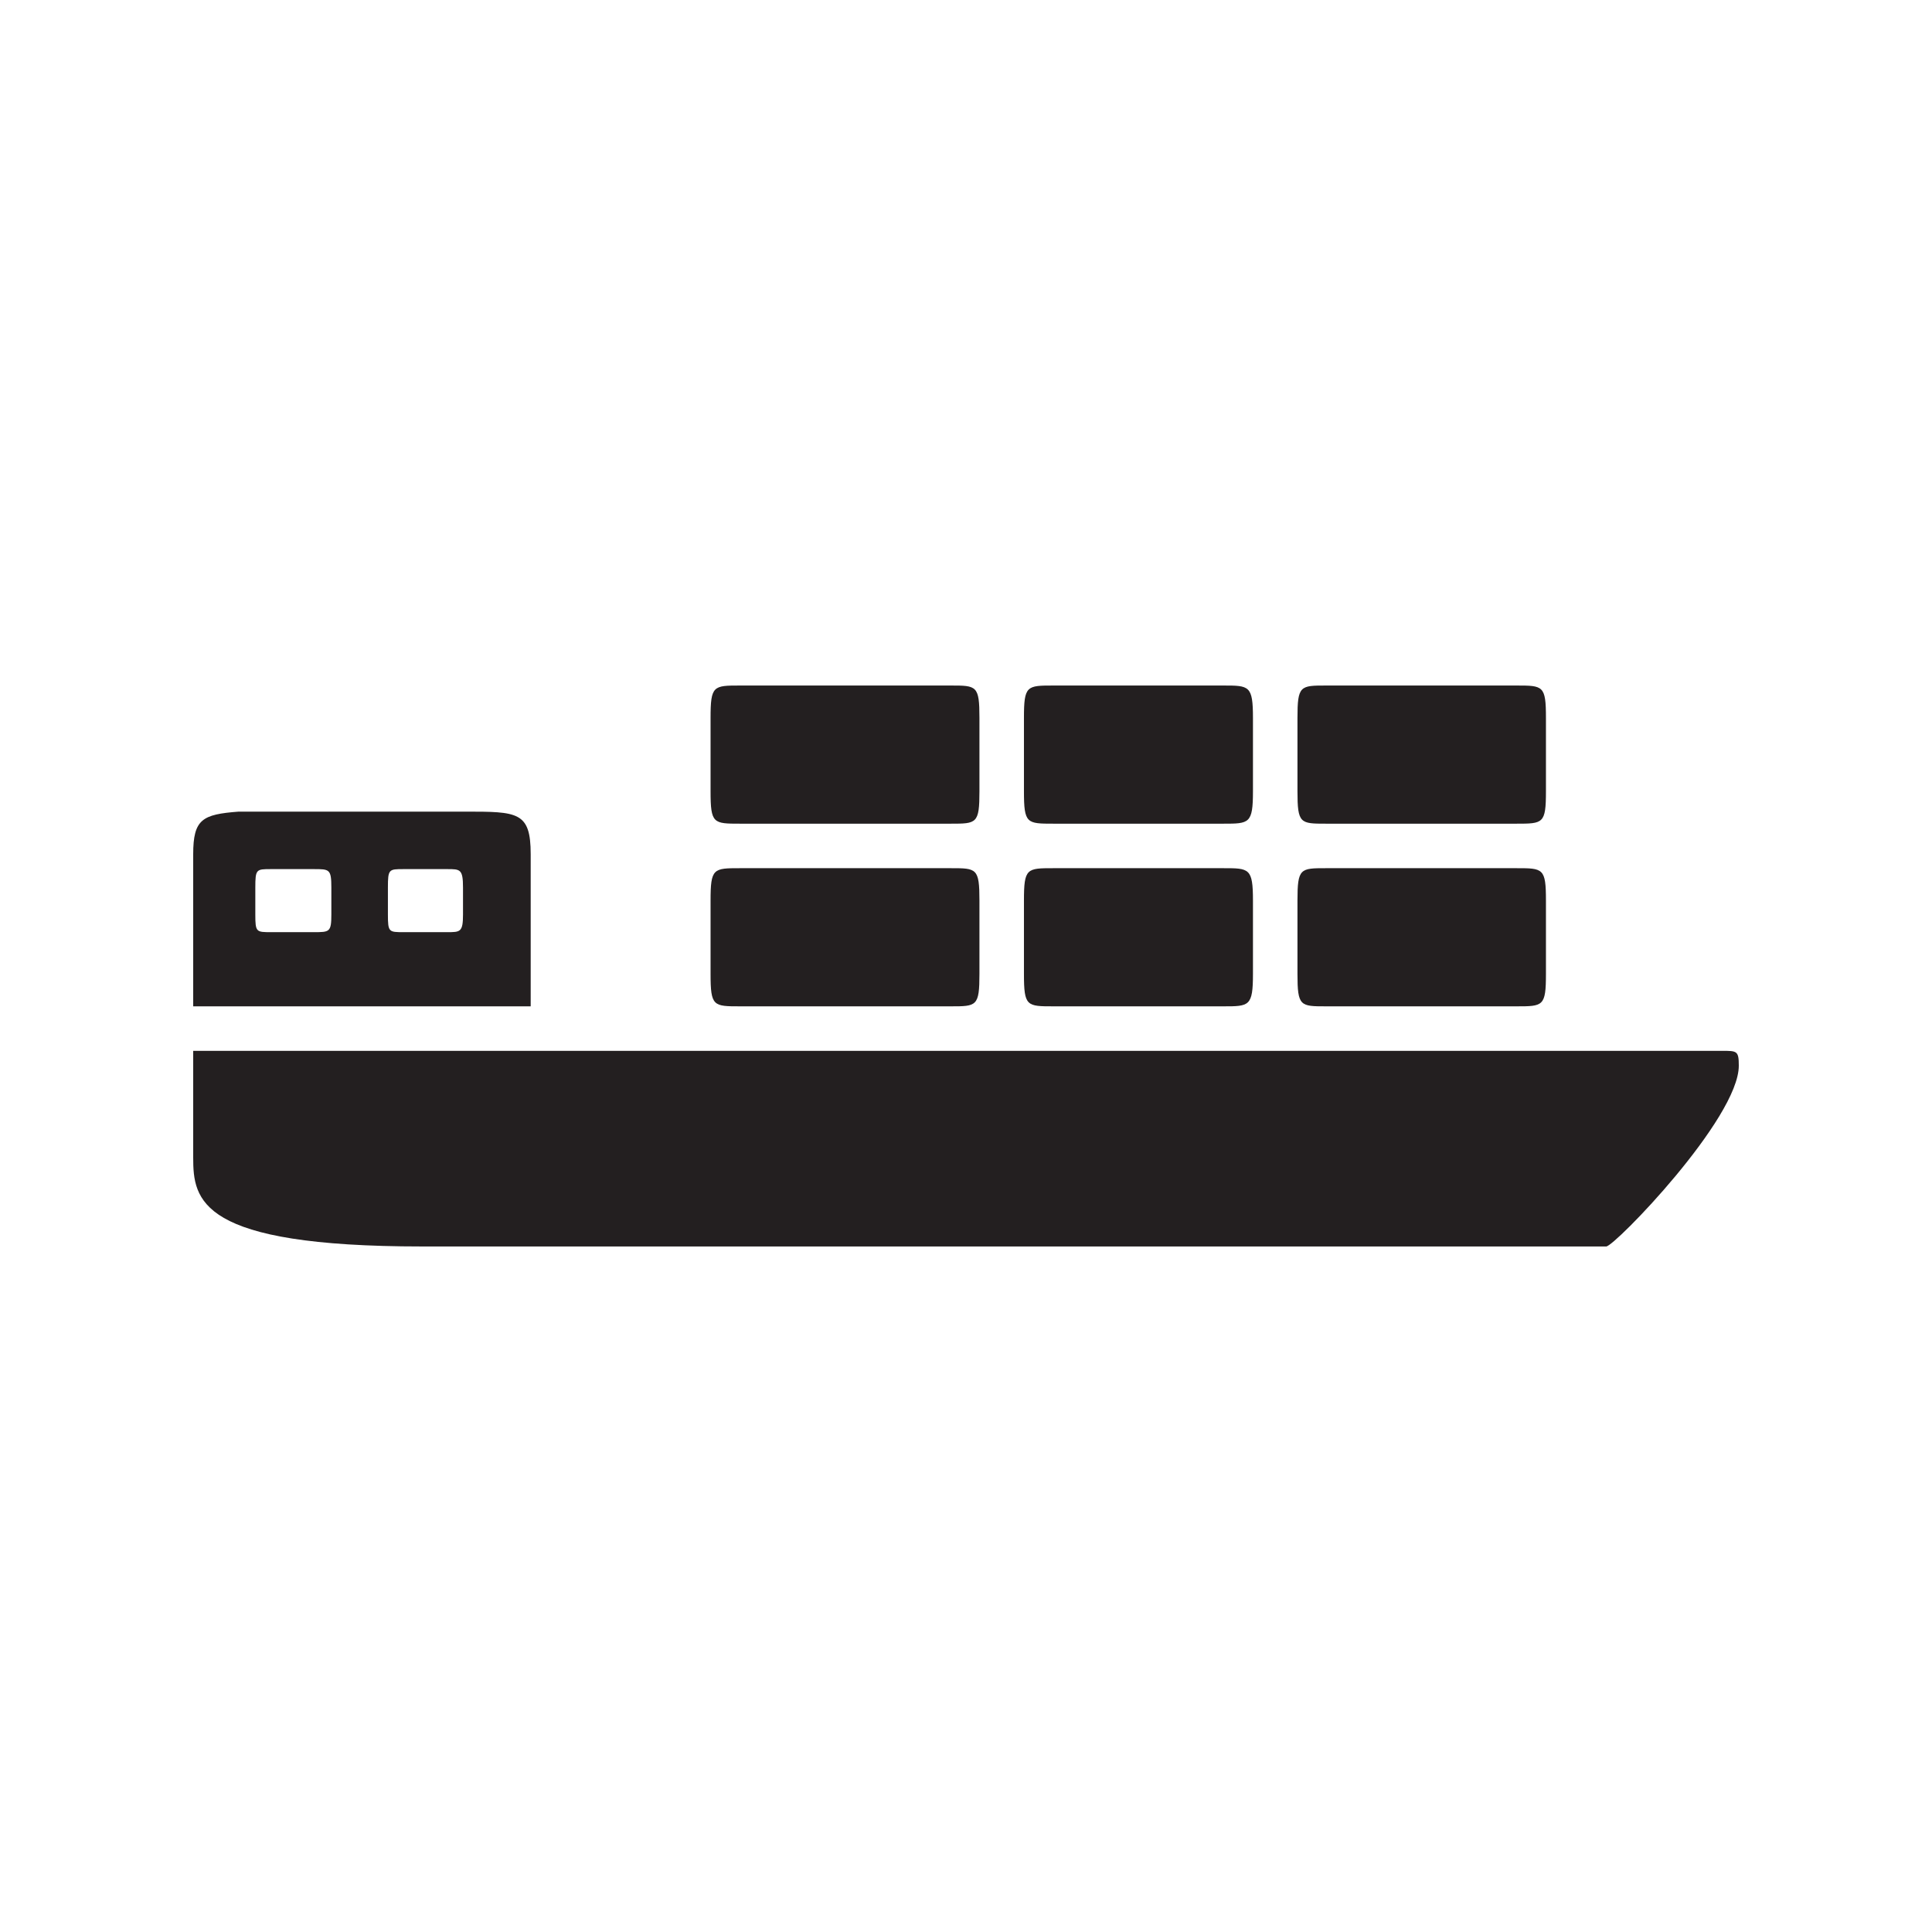 <?xml version="1.0" encoding="UTF-8"?>
<svg id="uuid-2046e24b-dcde-4948-8ee0-4fb4d62adede" data-name="Laag 2" xmlns="http://www.w3.org/2000/svg" viewBox="0 0 1000 1000">
	<defs>
		<style>
			.uuid-15773f9f-b5c6-412a-b8db-d91fef4ad259 {
			fill: #231F20;
			}
		</style>
	</defs>
	<path class="uuid-15773f9f-b5c6-412a-b8db-d91fef4ad259" d="m100,520.876v-78.704c0-18.236,4.799-20.636,23.515-22.076h117.097c27.355,0,34.073,0,34.073,22.076v78.704H100Zm0,23.035h791.362c7.678,0,8.638,0,8.638,7.678,0,27.355-64.307,93.581-68.626,93.581H218.536c-115.657,0-118.536-23.995-118.536-46.071v-55.189Zm71.506-84.463c0-9.598-.96-9.598-9.118-9.598h-22.076c-7.678,0-8.158,0-8.158,9.598v13.917c0,9.118.48,9.118,8.158,9.118h22.076c8.158,0,9.118,0,9.118-9.118v-13.917Zm68.146,0c0-9.598-1.44-9.598-8.158-9.598h-22.555c-7.678,0-8.158,0-8.158,9.598v13.917c0,9.118.48,9.118,8.158,9.118h22.555c6.719,0,8.158,0,8.158-9.118v-13.917Zm267.307-49.91c0,16.797-1.44,16.797-14.877,16.797h-108.938c-13.917,0-15.357,0-15.357-16.797v-37.912c0-16.797,1.44-16.797,15.357-16.797h108.938c13.437,0,14.877,0,14.877,16.797v37.912Zm0,94.541c0,16.797-1.44,16.797-14.877,16.797h-108.938c-13.917,0-15.357,0-15.357-16.797v-37.912c0-16.797,1.44-16.797,15.357-16.797h108.938c13.437,0,14.877,0,14.877,16.797v37.912Zm141.572-94.541c0,16.797-1.92,16.797-15.357,16.797h-87.822c-13.917,0-15.357,0-15.357-16.797v-37.912c0-16.797,1.44-16.797,15.357-16.797h87.822c13.437,0,15.357,0,15.357,16.797v37.912Zm0,94.541c0,16.797-1.92,16.797-15.357,16.797h-87.822c-13.917,0-15.357,0-15.357-16.797v-37.912c0-16.797,1.44-16.797,15.357-16.797h87.822c13.437,0,15.357,0,15.357,16.797v37.912Zm151.65-94.541c0,16.797-1.44,16.797-15.357,16.797h-98.38c-13.437,0-14.877,0-14.877-16.797v-37.912c0-16.797,1.44-16.797,14.877-16.797h98.38c13.917,0,15.357,0,15.357,16.797v37.912Zm0,94.541c0,16.797-1.44,16.797-15.357,16.797h-98.38c-13.437,0-14.877,0-14.877-16.797v-37.912c0-16.797,1.44-16.797,14.877-16.797h98.38c13.917,0,15.357,0,15.357,16.797v37.912Z" />
</svg>

